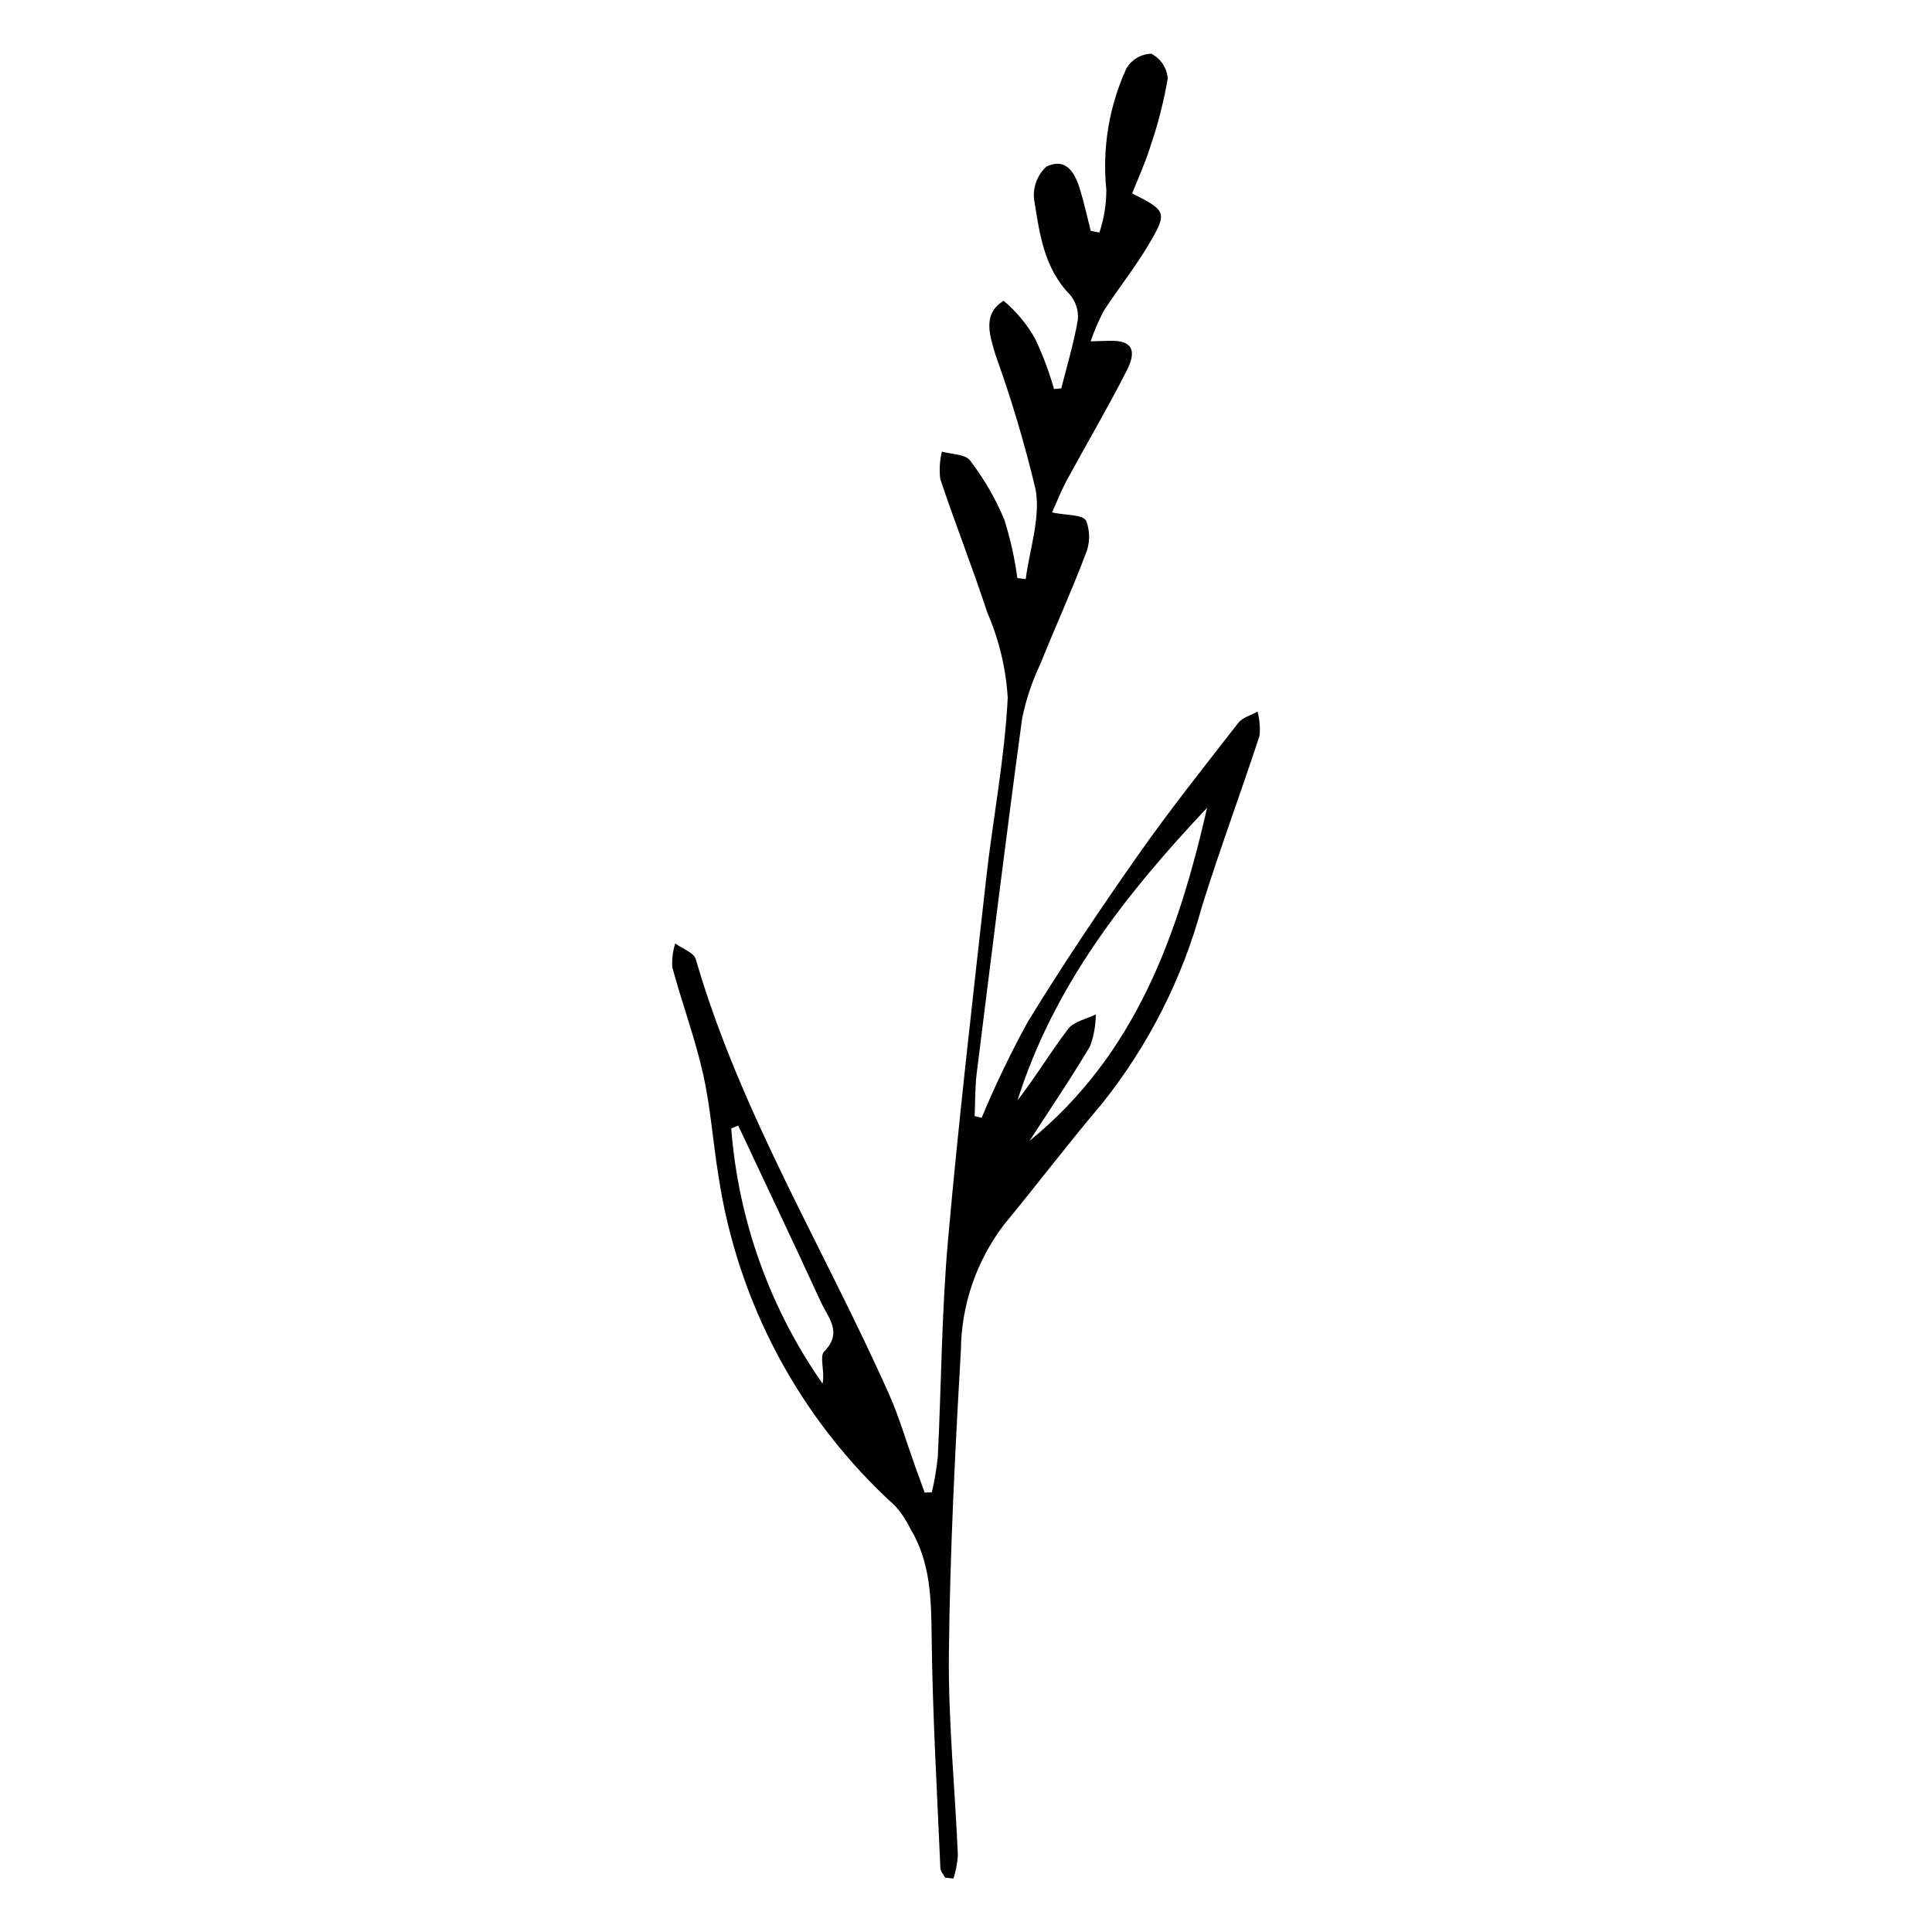 <?xml version="1.0" encoding="UTF-8"?>
<!-- The Best Svg Icon site in the world: iconSvg.co, Visit us! https://iconsvg.co -->
<svg fill="#000000" width="800px" height="800px" version="1.1" viewBox="144 144 512 512" xmlns="http://www.w3.org/2000/svg">
 <path d="m394.45 641.58c-0.43-0.836-1.199-1.656-1.238-2.512-0.875-20.316-2.074-40.629-2.309-60.953-0.117-10.176-0.23-20.043-5.672-29.031h0.004c-1.039-2.156-2.371-4.156-3.957-5.949-25.316-22.945-41.898-53.965-46.914-87.762-1.461-8.938-2.066-18.047-4.055-26.855-2.152-9.523-5.602-18.75-8.148-28.195v-0.004c-0.129-2.129 0.137-4.262 0.785-6.293 1.875 1.375 4.93 2.406 5.445 4.176 11.855 40.82 34.188 76.961 51.277 115.43 2.676 6.027 4.512 12.426 6.742 18.652 0.867 2.426 1.754 4.844 2.633 7.266l1.918-0.078v0.004c0.711-3.102 1.234-6.242 1.57-9.41 0.938-19.098 1.008-38.27 2.691-57.297 2.832-31.969 6.547-63.863 10.105-95.766 1.793-16.066 4.938-32.031 5.731-48.129-0.48-7.793-2.324-15.441-5.441-22.602-3.871-11.859-8.48-23.477-12.434-35.312-0.297-2.43-0.152-4.898 0.43-7.281 2.555 0.73 6.195 0.656 7.465 2.352 3.684 4.809 6.731 10.07 9.07 15.66 1.602 5.059 2.758 10.25 3.465 15.512l2.219 0.25c1.02-7.906 3.934-16.145 2.629-23.648v-0.004c-2.875-12.105-6.426-24.039-10.641-35.746-1.488-5.066-3.602-10.836 2.164-14.344 3.359 2.832 6.184 6.242 8.34 10.066 2.031 4.293 3.707 8.75 5 13.32l1.926-0.184c1.52-6.051 3.356-12.047 4.387-18.18 0.23-2.438-0.551-4.867-2.16-6.715-6.836-7.043-7.988-16.184-9.422-25.051-0.402-3.281 0.801-6.559 3.234-8.797 5.445-2.621 7.723 1.91 9.055 6.441 1.023 3.484 1.812 7.035 2.707 10.559l2.301 0.445 0.004-0.004c1.211-3.625 1.832-7.422 1.832-11.246-1.121-11 0.703-22.098 5.285-32.16 1.367-2.391 3.883-3.891 6.633-3.961 2.492 1.266 4.144 3.742 4.356 6.535-1.062 6.231-2.637 12.363-4.703 18.336-1.293 4.16-3.144 8.145-4.723 12.145 9.129 4.598 9.438 5.012 4.269 13.715-3.578 6.031-8.016 11.551-11.824 17.453h-0.004c-1.355 2.582-2.508 5.266-3.445 8.027 2.394-0.07 3.707-0.113 5.016-0.145 5.762-0.145 7.43 2.242 4.527 7.949-4.992 9.812-10.594 19.309-15.844 28.992-1.461 2.691-2.574 5.57-3.93 8.551 3.785 0.793 8.023 0.512 9.027 2.18h0.004c1.117 2.887 1.059 6.094-0.168 8.938-3.703 9.805-8.07 19.359-11.98 29.09-2.18 4.578-3.793 9.406-4.809 14.379-4.25 31.332-8.133 62.715-12.043 94.094-0.465 3.731-0.375 7.531-0.539 11.297l1.859 0.441c3.617-8.695 7.699-17.188 12.23-25.441 9.199-15 19.02-29.648 29.137-44.055 8.445-12.027 17.609-23.547 26.641-35.148 1.125-1.449 3.375-2.019 5.106-3h-0.004c0.57 2.106 0.742 4.301 0.508 6.469-4.949 15.125-10.535 30.047-15.258 45.238-5.148 18.984-14.129 36.715-26.391 52.098-8.895 10.473-17.203 21.445-25.953 32.043-7.391 9.633-11.438 21.41-11.527 33.547-1.543 26.688-2.887 53.414-3.176 80.137-0.195 17.863 1.617 35.746 2.387 53.629h-0.004c-0.152 2.07-0.547 4.117-1.176 6.098zm22.395-195.25c28.098-22.848 39.359-54.617 47.047-88.254-21.477 22.797-40.621 47.066-50.234 77.516 4.75-6.125 8.738-12.781 13.414-18.918 1.516-1.988 4.836-2.606 7.328-3.848-0.016 2.863-0.523 5.707-1.504 8.398-5.055 8.543-10.656 16.762-16.051 25.105zm-77.215-4.051-1.844 0.773h0.004c1.867 24.301 10.223 47.652 24.191 67.621 0.68-3.082-0.867-7.18 0.418-8.484 5.019-5.086 1.047-8.996-0.82-13.066-7.203-15.668-14.617-31.238-21.949-46.844z"/>
</svg>